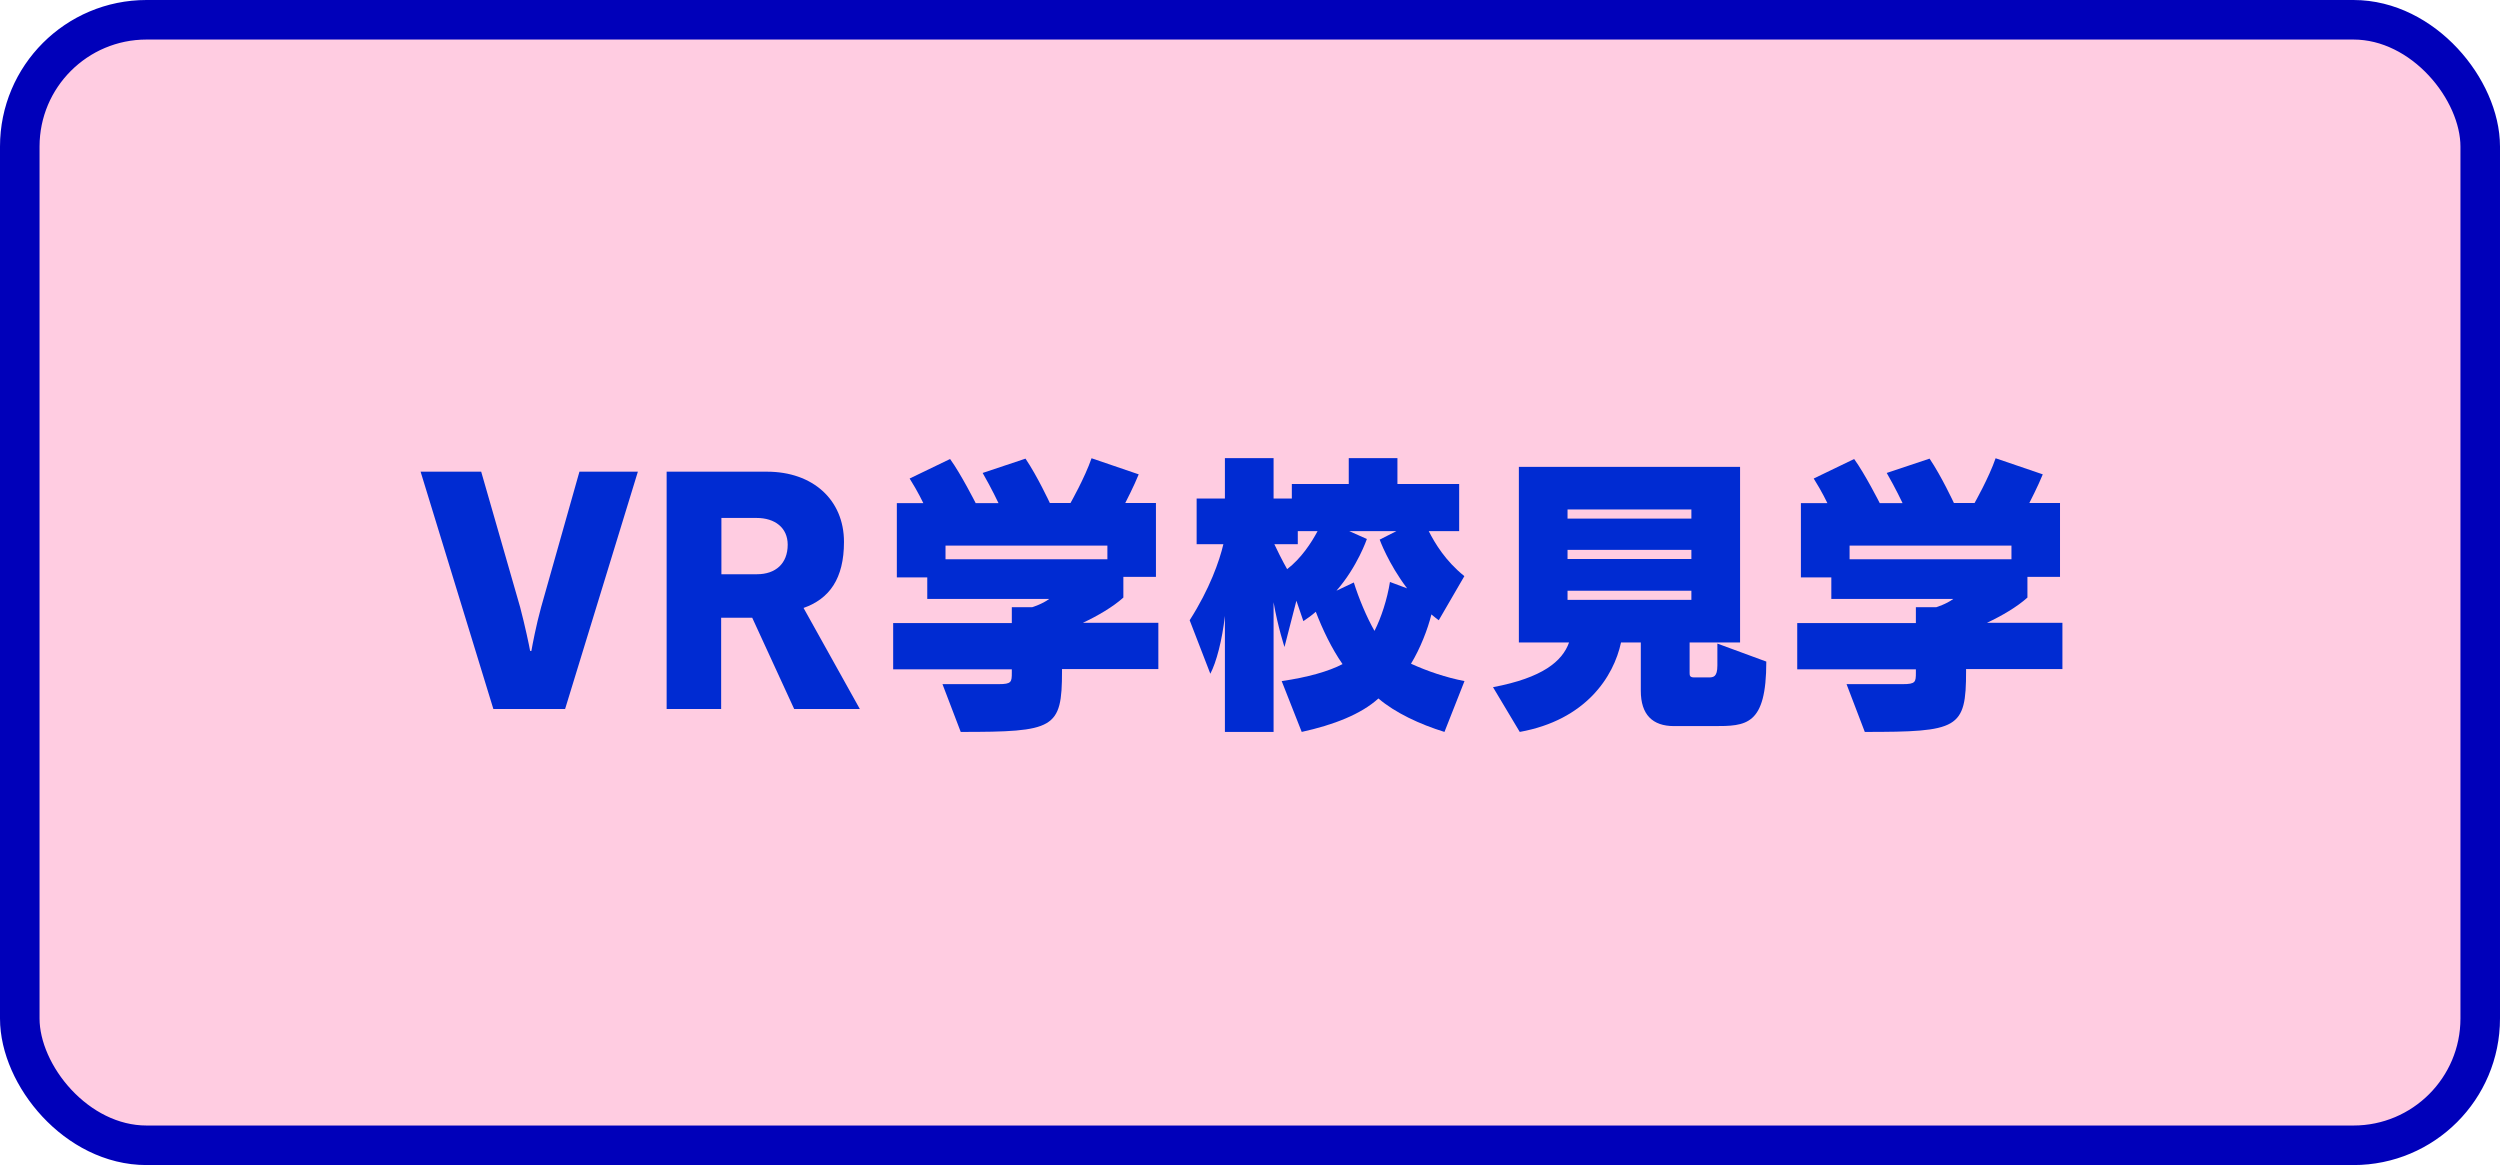 <?xml version="1.0" encoding="UTF-8"?><svg id="_レイヤー_2" xmlns="http://www.w3.org/2000/svg" viewBox="0 0 197.22 91.91"><defs><style>.cls-1{fill:#002bd2;}.cls-2{fill:none;stroke:#0000ba;stroke-linejoin:round;stroke-width:3.12px;}.cls-3{fill:#ffcce1;}</style></defs><g id="_イメージ"><g><rect class="cls-3" x="1.56" y="1.56" width="194.1" height="88.79" rx="10" ry="10"/><rect class="cls-2" x="1.56" y="1.56" width="194.1" height="88.79" rx="10" ry="10"/></g></g><g id="_テキスト"><g><path class="cls-1" d="M38.92,55.93l-5.74-18.72h4.78l3.07,10.68c.38,1.44,.72,3.05,.79,3.46h.1c.07-.41,.38-2.06,.77-3.46l3.02-10.68h4.61l-5.74,18.72h-5.67Z"/><path class="cls-1" d="M62.65,55.93l-3.31-7.2h-2.45v7.2h-4.3v-18.72h7.92c3.6,0,6.07,2.21,6.07,5.54,0,2.9-1.15,4.49-3.19,5.21l4.44,7.97h-5.18Zm-2.93-10.63c1.46,0,2.42-.84,2.42-2.33,0-1.34-1.01-2.11-2.45-2.11h-2.78v4.44h2.81Z"/><path class="cls-1" d="M83.78,52.79v.17c0,4.54-.6,4.78-7.99,4.78l-1.44-3.77h4.44c1.01,0,1.03-.17,1.03-.91v-.26h-9.36v-3.65h9.36v-1.25h1.61s.79-.24,1.34-.65h-9.62v-1.7h-2.4v-5.86h2.09s-.43-.91-1.08-1.94l3.19-1.54c.84,1.15,2.02,3.48,2.02,3.48h1.8s-.53-1.13-1.25-2.38l3.38-1.13c.94,1.39,1.92,3.5,1.92,3.5h1.63s1.13-1.99,1.66-3.53l3.72,1.27c-.34,.86-1.06,2.26-1.06,2.26h2.42v5.83h-2.57v1.63c-.82,.74-2.02,1.44-3.19,1.99h5.95v3.65h-7.61Zm3.58-9.75h-12.77v1.08h12.77v-1.08Z"/><path class="cls-1" d="M113.95,57.74c-1.94-.6-3.89-1.51-5.21-2.64-1.37,1.25-3.55,2.09-6.05,2.64l-1.58-4.01c2.02-.29,3.72-.77,4.8-1.34-.84-1.2-1.58-2.74-2.11-4.13-.29,.26-.62,.5-.98,.74l-.55-1.61-.94,3.65s-.53-1.61-.86-3.53v10.23h-3.84v-9.15c-.22,1.92-.67,3.65-1.15,4.56l-1.63-4.22c1.58-2.47,2.35-4.68,2.66-6h-2.11v-3.6h2.23v-3.19h3.84v3.19h1.44v-1.15h4.49v-2.04h3.84v2.04h4.87v3.72h-2.4c.5,.98,1.32,2.35,2.81,3.55l-2.02,3.48c-.19-.14-.38-.29-.58-.46-.29,1.18-.89,2.71-1.61,3.89,1.32,.6,2.74,1.08,4.22,1.37l-1.58,4.01Zm-11.57-15.84v1.03h-1.85c.6,1.27,1.01,1.97,1.01,1.97,1.1-.84,1.92-2.09,2.4-3h-1.56Zm8.62,4.51c-1.49-1.97-2.16-3.84-2.16-3.84l1.32-.67h-3.72l1.39,.62s-.74,2.18-2.4,4.08l1.37-.65c.38,1.22,1.01,2.74,1.63,3.82,.53-1.03,1.01-2.52,1.22-3.86l1.34,.5Z"/><path class="cls-1" d="M132.06,57.28c-1.7,0-2.62-.91-2.62-2.78v-3.82h-1.56c-.58,2.71-2.78,6.12-7.99,7.06l-2.11-3.53c3.91-.74,5.47-2.04,6-3.53h-3.96v-13.85h17.45v13.85h-3.98v2.42c0,.19,.02,.34,.36,.34h1.13c.38,0,.7-.02,.7-.94v-1.73l3.86,1.42c0,5.06-1.58,5.09-4.15,5.09h-3.12Zm1.37-17.09h-9.77v.72h9.77v-.72Zm0,3.19h-9.77v.72h9.77v-.72Zm0,3.22h-9.77v.72h9.77v-.72Z"/><path class="cls-1" d="M155.1,52.79v.17c0,4.54-.6,4.78-7.99,4.78l-1.44-3.77h4.44c1.01,0,1.03-.17,1.03-.91v-.26h-9.36v-3.65h9.36v-1.25h1.61s.79-.24,1.34-.65h-9.62v-1.7h-2.4v-5.86h2.09s-.43-.91-1.08-1.94l3.19-1.54c.84,1.15,2.02,3.48,2.02,3.48h1.8s-.53-1.13-1.25-2.38l3.38-1.13c.94,1.39,1.92,3.5,1.92,3.5h1.63s1.13-1.99,1.66-3.53l3.72,1.27c-.34,.86-1.06,2.26-1.06,2.26h2.42v5.83h-2.57v1.63c-.82,.74-2.02,1.44-3.19,1.99h5.95v3.65h-7.61Zm3.58-9.75h-12.77v1.08h12.77v-1.08Z"/></g></g></svg>